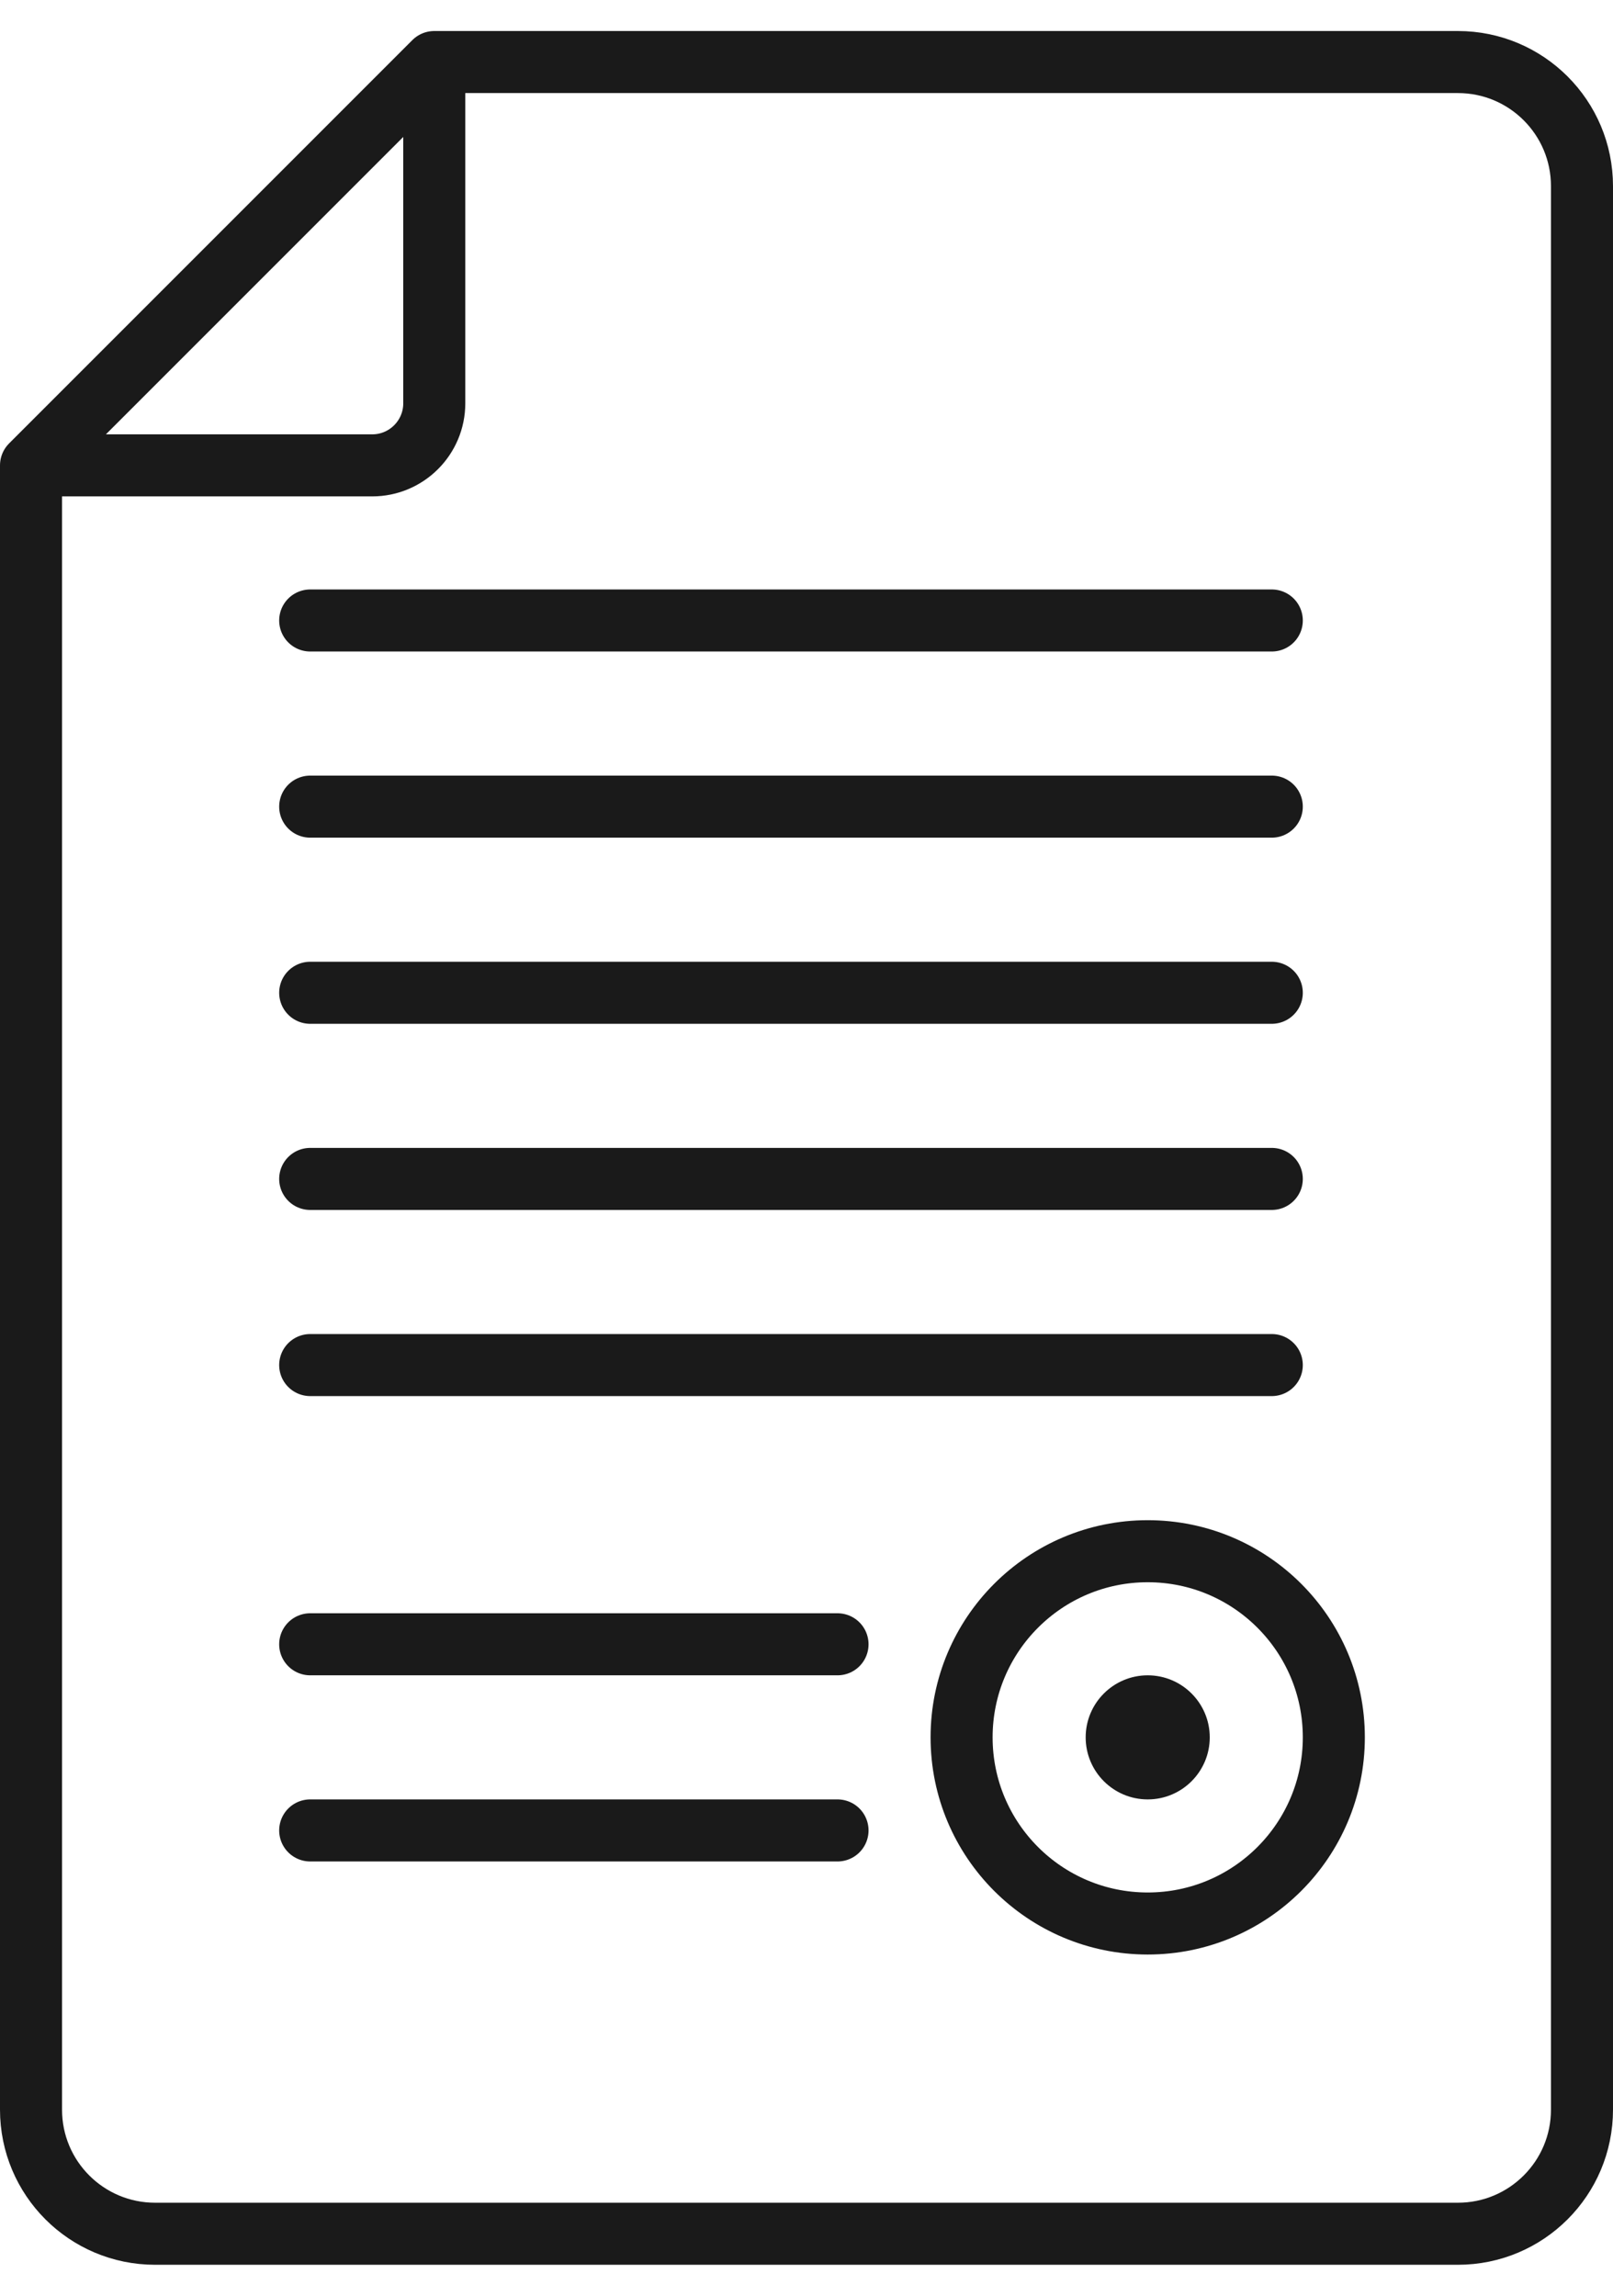 <svg width="26" height="37" viewBox="0 0 26 37" fill="none" xmlns="http://www.w3.org/2000/svg">
<path d="M0.5 7.5V34C0.5 35.105 1.395 36 2.5 36H23.5C24.605 36 25.5 35.105 25.5 34V3C25.5 1.895 24.605 1 23.5 1H7M0.5 7.5L7 1M0.5 7.5H6C6.552 7.5 7 7.052 7 6.5V1M5 10H20.5M5 13H20.5M5 16H20.5M5 19H20.5M5 22H20.5M5 26.5H13.5M5 29.5H13.5" stroke="#1A1A1A" stroke-linecap="round"/>
<circle cx="18.5" cy="28" r="3" stroke="#1A1A1A"/>
<path d="M19.5 28C19.5 28.552 19.052 29 18.5 29C17.948 29 17.5 28.552 17.5 28C17.5 27.448 17.948 27 18.5 27C19.052 27 19.5 27.448 19.5 28Z" fill="#1A1A1A"/>
</svg>
